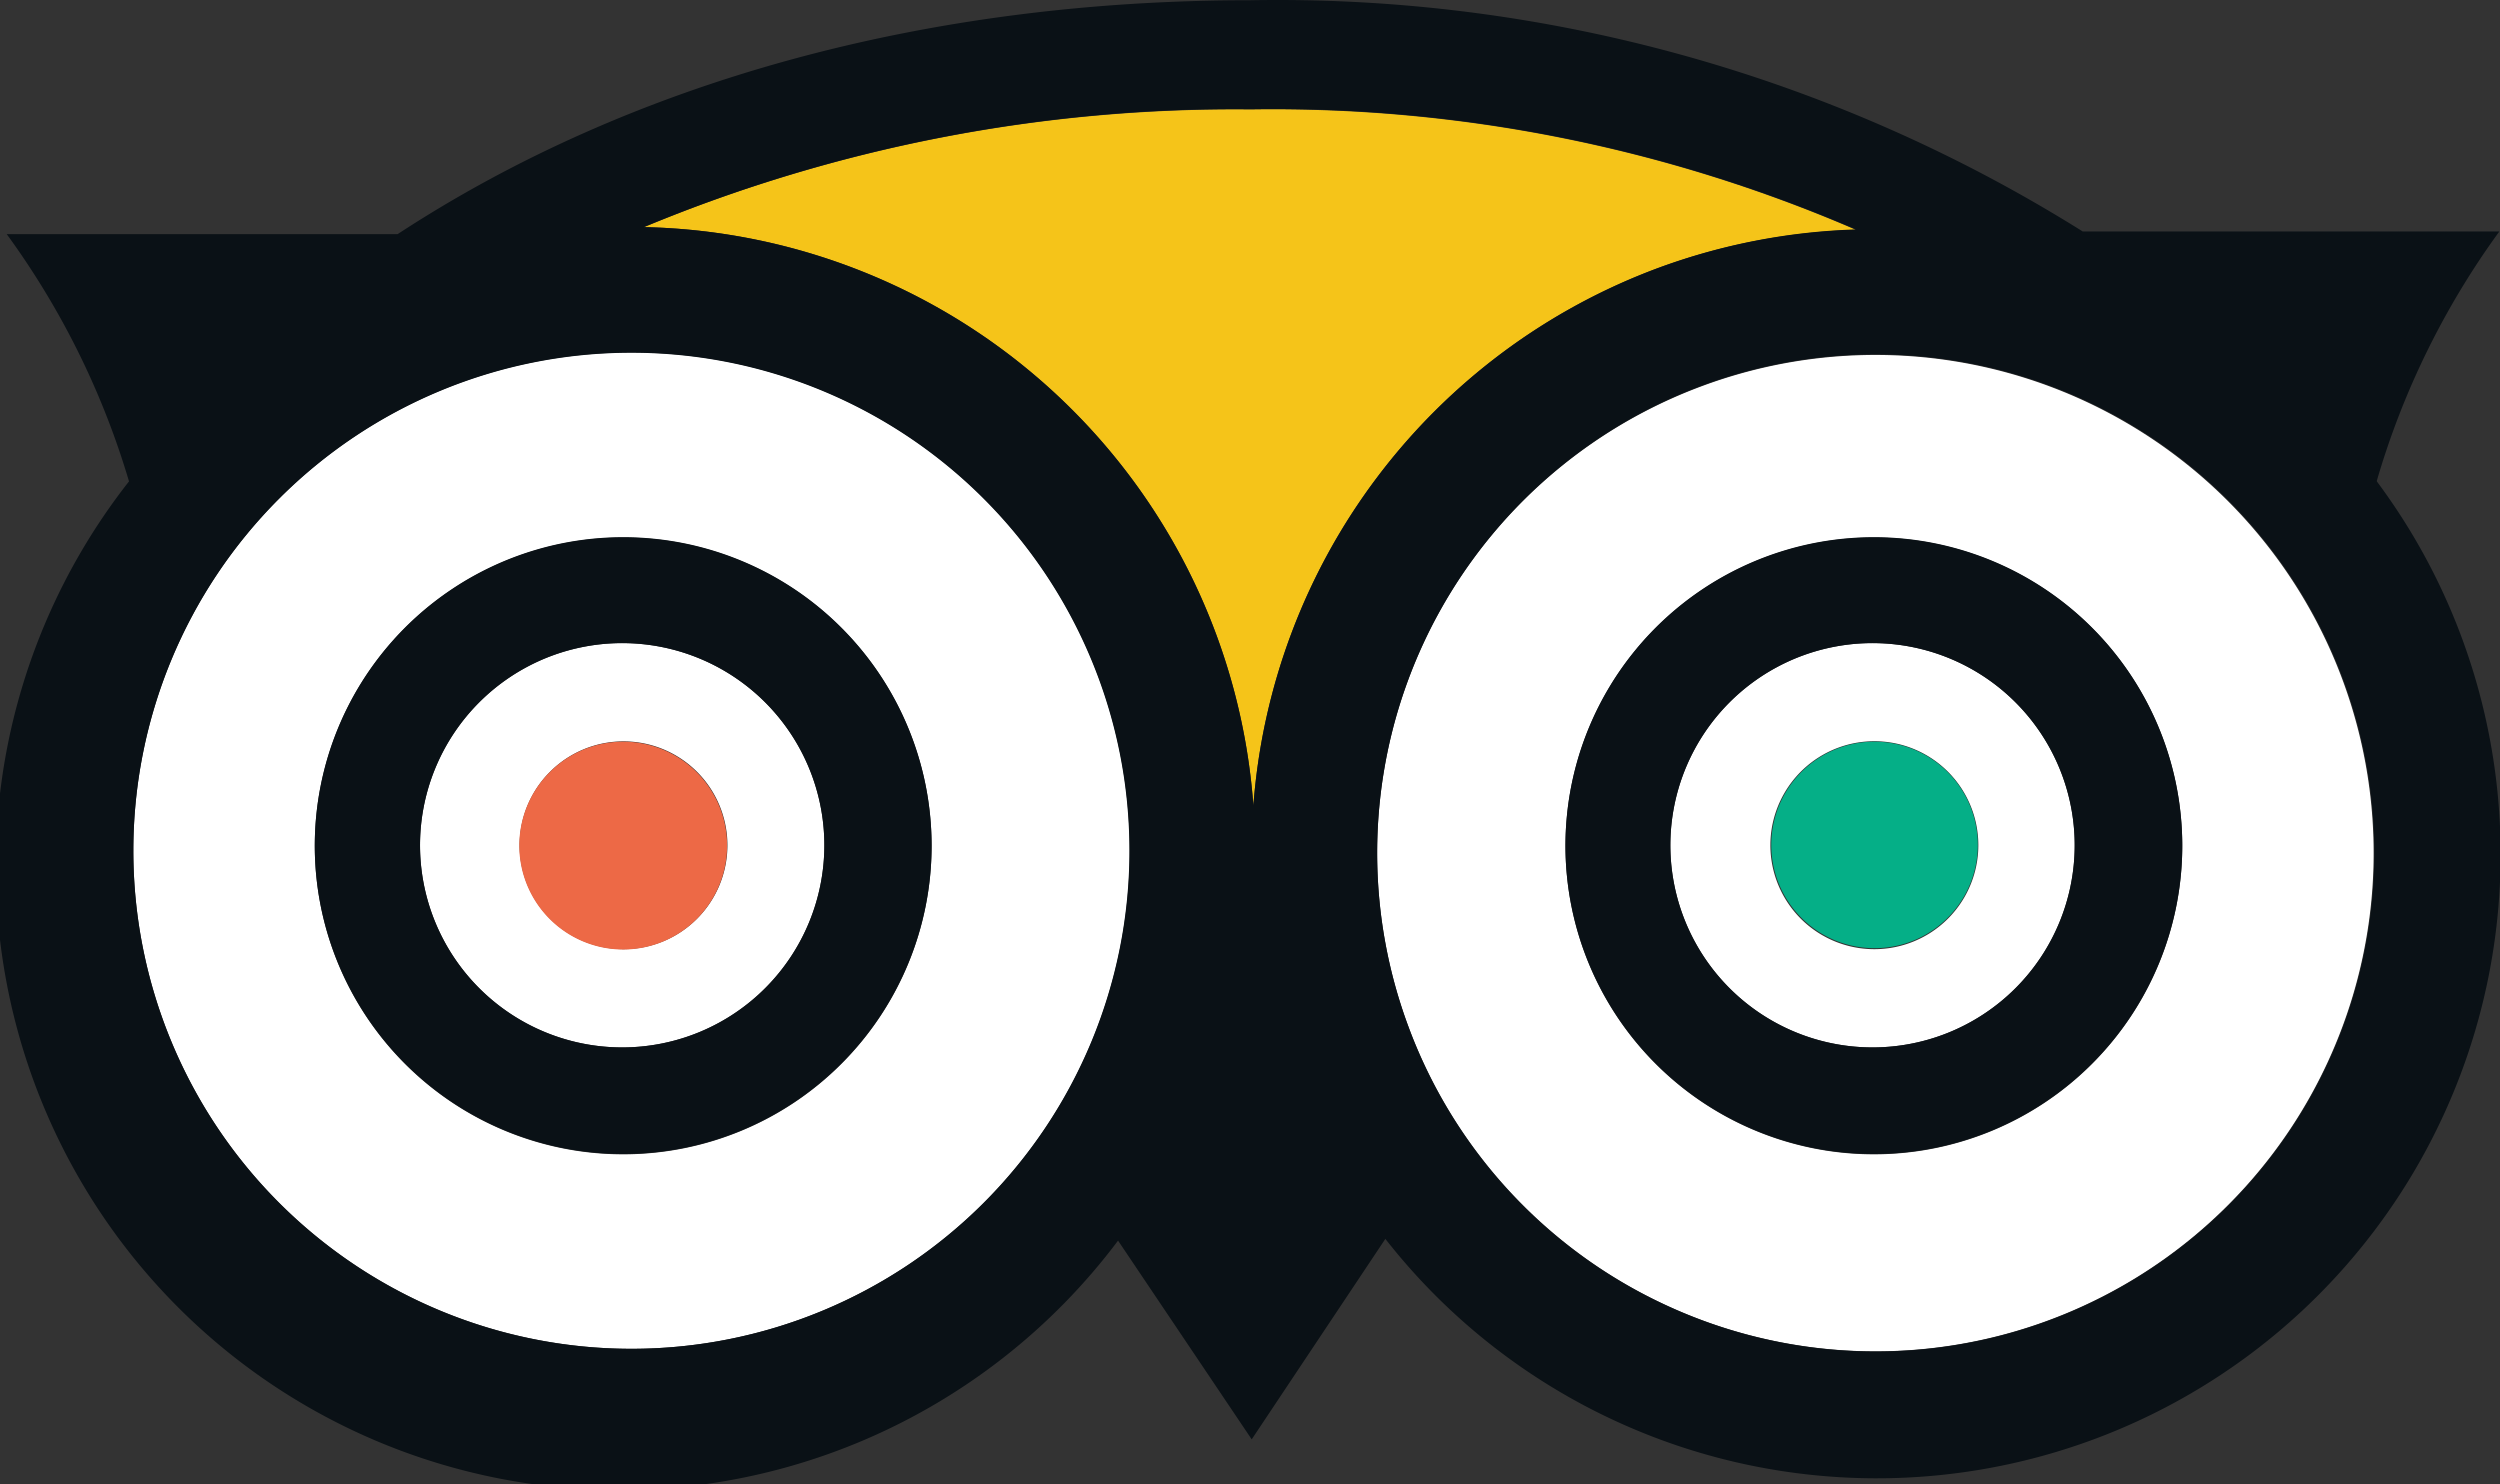 <svg xmlns="http://www.w3.org/2000/svg" width="74.82" height="44.428" viewBox="0 0 74.82 44.428">
  <rect x="0" y="0" width="74.82" height="44.428" fill="#333333" stroke="none"/>
  <g id="Camada_2" data-name="Camada 2" transform="translate(0.201 0.007)">
    <g id="logos">
      <path id="Caminho_1016" data-name="Caminho 1016" d="M49.46,8a18.73,18.73,0,0,1,5.88-1.13,44,44,0,0,0-18.11-3.6A46.09,46.09,0,0,0,19.07,6.79,18.68,18.68,0,0,1,37.31,24.1,18.66,18.66,0,0,1,49.46,8" fill="#f5c419"/>
      <path id="Caminho_1017" data-name="Caminho 1017" d="M55.89,19.24a6.05,6.05,0,1,0,6,6.05,6.05,6.05,0,0,0-6-6.05m0,9.16a3.112,3.112,0,1,1,.01,0" fill="#fff"/>
      <path id="Caminho_1018" data-name="Caminho 1018" d="M50.76,11.54a14.9,14.9,0,0,0-8.82,19.15h0a14.91,14.91,0,1,0,8.82-19.15m5.13,23a9.23,9.23,0,1,1,9.22-9.23,9.23,9.23,0,0,1-9.22,9.23" fill="#fff"/>
      <path id="Caminho_1019" data-name="Caminho 1019" d="M18.47,19.24a6.05,6.05,0,1,0,6,6.05,6.05,6.05,0,0,0-6-6.05m0,9.16a3.11,3.11,0,1,1,3.1-3.11,3.11,3.11,0,0,1-3.1,3.11" fill="#fff"/>
      <path id="Caminho_1020" data-name="Caminho 1020" d="M18.7,10.54A14.91,14.91,0,1,0,33.61,25.46,14.91,14.91,0,0,0,18.7,10.54m-.23,24a9.23,9.23,0,1,1,9.21-9.23,9.23,9.23,0,0,1-9.21,9.23" fill="#fff"/>
      <path id="Caminho_1021" data-name="Caminho 1021" d="M18.46,22.19a3.11,3.11,0,1,0,3.1,3.1,3.11,3.11,0,0,0-3.1-3.1" fill="#ed6946"/>
      <path id="Caminho_1022" data-name="Caminho 1022" d="M55.89,22.19a3.09,3.09,0,1,0,2.195.905,3.11,3.11,0,0,0-2.195-.905" fill="#05af87"/>
      <path id="Caminho_1023" data-name="Caminho 1023" d="M70.93,14.39A24.15,24.15,0,0,1,74.6,6.92H62.13A45.39,45.39,0,0,0,37.23,0C27.47,0,18.65,2.45,11.7,7H0a24.2,24.2,0,0,1,3.66,7.4,18.659,18.659,0,1,0,29.6,22.722l4,5.948,4-6A18.672,18.672,0,0,0,70.94,14.41M49.69,39.07a14.84,14.84,0,0,1-7.75-8.38h0a14.92,14.92,0,1,1,7.75,8.38m-31,1.29a14.905,14.905,0,1,1,.01,0M49.46,8A18.66,18.66,0,0,0,37.31,24.1,18.68,18.68,0,0,0,19.07,6.79,46.09,46.09,0,0,1,37.23,3.26a44,44,0,0,1,18.11,3.6A18.73,18.73,0,0,0,49.46,8" fill="#0a1116"/>
      <path id="Caminho_1024" data-name="Caminho 1024" d="M18.47,16.07a9.23,9.23,0,1,0,9.21,9.22,9.23,9.23,0,0,0-9.21-9.22m0,15.27a6.05,6.05,0,1,1,6-6.05,6.05,6.05,0,0,1-6,6.05" fill="#0a1116"/>
      <path id="Caminho_1025" data-name="Caminho 1025" d="M55.89,16.07a9.23,9.23,0,1,0,9.22,9.22,9.23,9.23,0,0,0-9.22-9.22m0,15.27a6.05,6.05,0,1,1,6-6.05,6.05,6.05,0,0,1-6,6.05" fill="#0a1116"/>
    </g>
  </g>
</svg>
